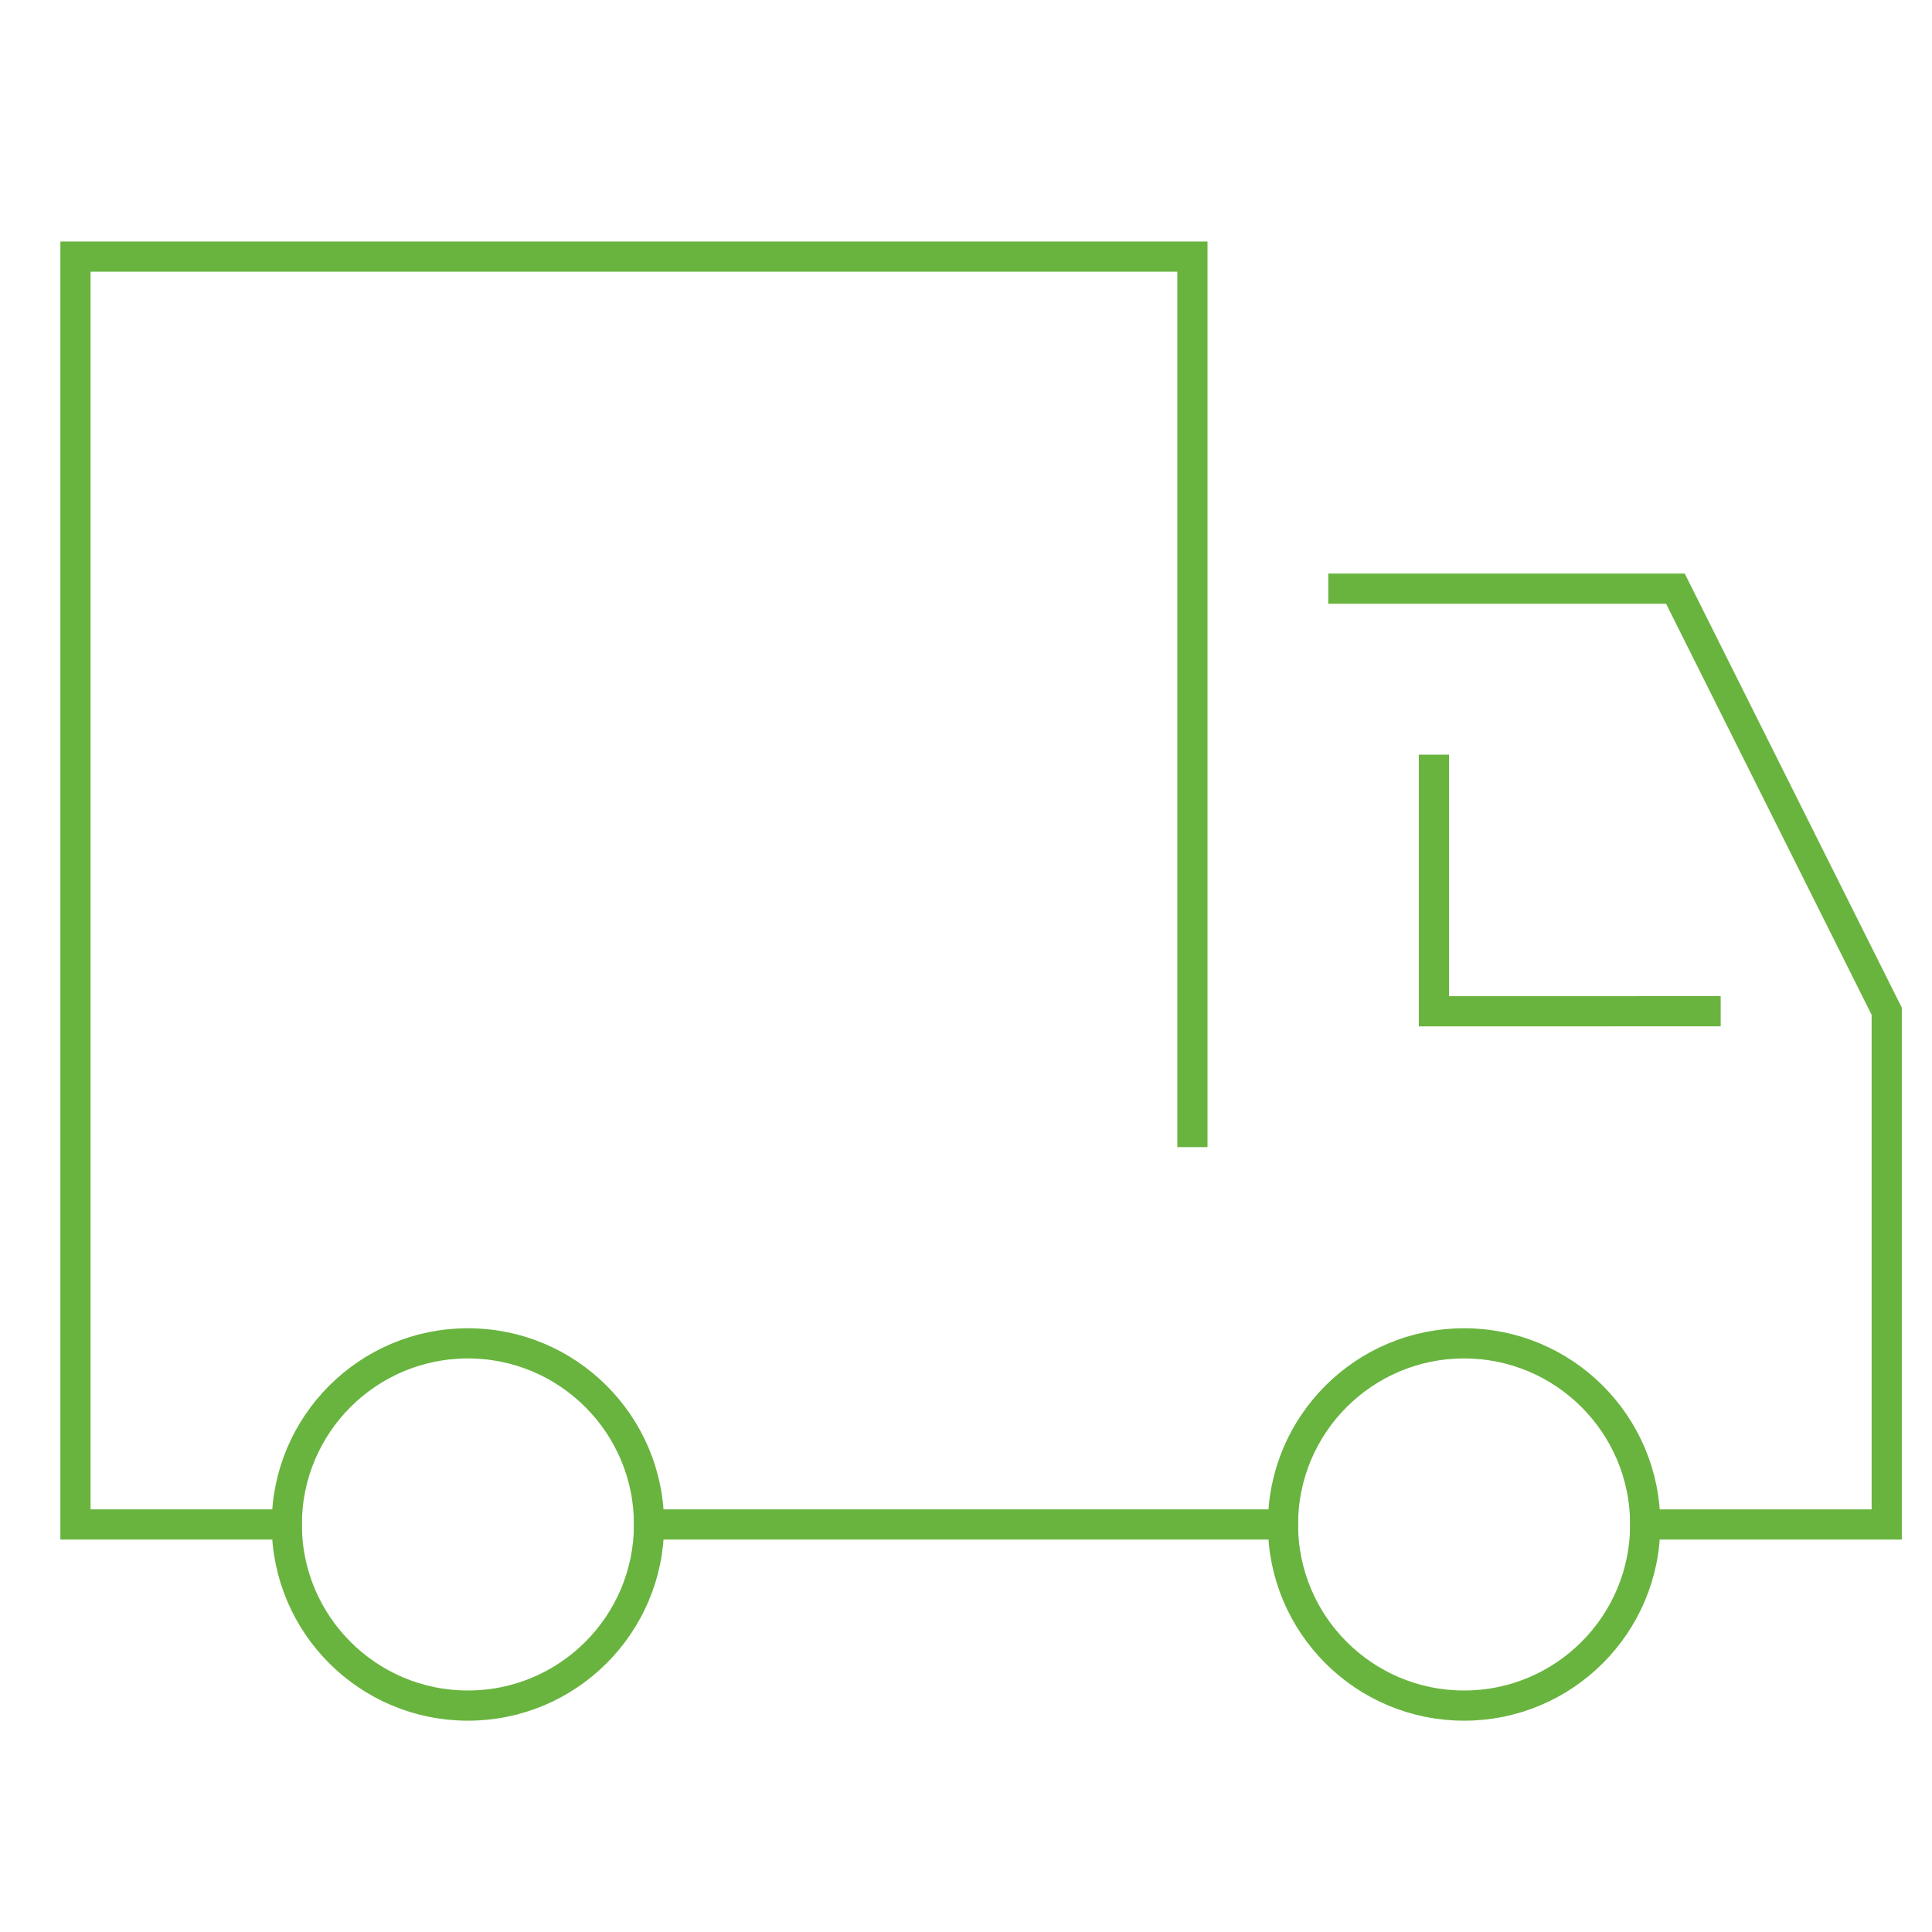 <?xml version="1.0" encoding="UTF-8"?>
<svg xmlns="http://www.w3.org/2000/svg" xmlns:xlink="http://www.w3.org/1999/xlink" x="0px" y="0px" width="64px" height="64px" viewBox="0 0 64 64">
  <g stroke-width="1" transform="translate(0.5, 0.5)">
    <polyline points="44 19 55 19 62 33 62 50 54 50" fill="none" stroke="#69b43f" stroke-linecap="square" stroke-miterlimit="10" stroke-width="1" stroke-linejoin="miter"></polyline>
    <line x1="42" y1="50" x2="21" y2="50" fill="none" stroke="#69b43f" stroke-linecap="square" stroke-miterlimit="10" stroke-width="1" stroke-linejoin="miter"></line>
    <polyline points="9 50 2 50 2 8 39 8 39 37" fill="none" stroke="#69b43f" stroke-linecap="square" stroke-miterlimit="10" stroke-width="1" stroke-linejoin="miter"></polyline>
    <polyline data-color="color-2" points="47 25 47 33 56 32.999" fill="none" stroke="#69b43f" stroke-linecap="square" stroke-miterlimit="10" stroke-width="1" stroke-linejoin="miter"></polyline>
    <circle data-color="color-2" cx="15" cy="50" r="6" fill="none" stroke="#69b43f" stroke-linecap="square" stroke-miterlimit="10" stroke-width="1" stroke-linejoin="miter"></circle>
    <circle data-color="color-2" cx="48" cy="50" r="6" fill="none" stroke="#69b43f" stroke-linecap="square" stroke-miterlimit="10" stroke-width="1" stroke-linejoin="miter"></circle>
  </g>
</svg>
